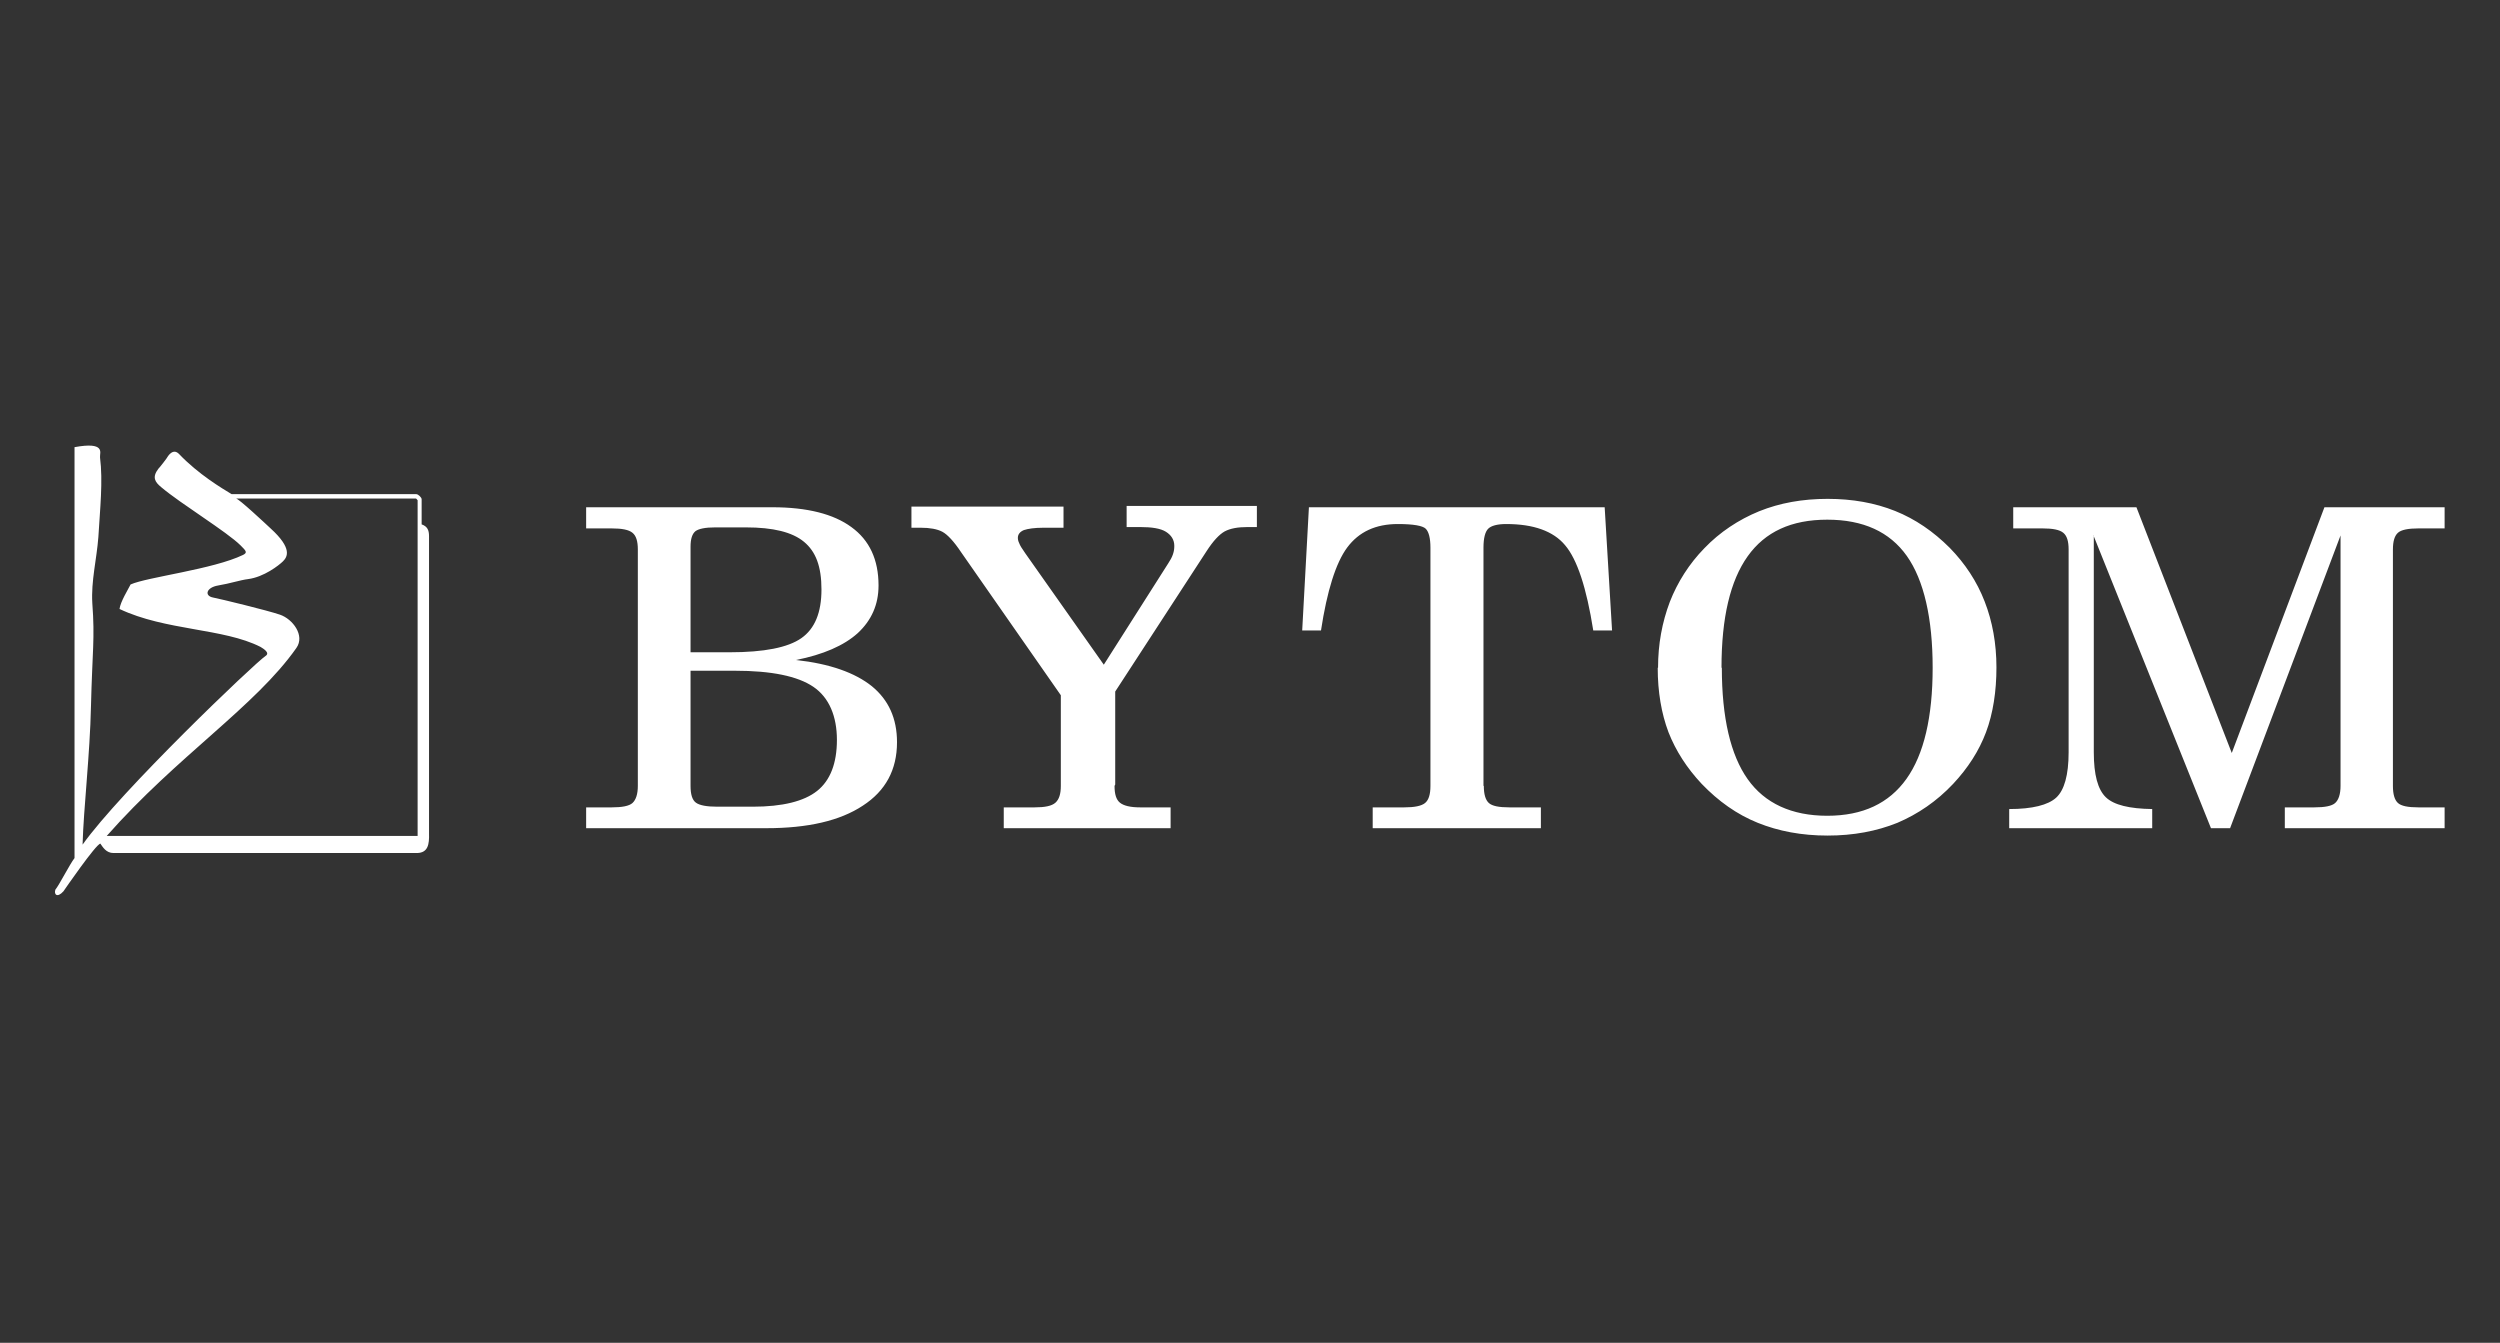 <?xml version="1.0" encoding="UTF-8"?>
<svg id="Laag_1" data-name="Laag 1" xmlns="http://www.w3.org/2000/svg" viewBox="0 0 74.47 40">
  <rect x="0" y="0" width="74.47" height="40" fill="#333333" stroke="none"/>
  <defs>
    <style>
      .cls-1 {
        fill: #fff;
        fill-rule: evenodd;
      }
    </style>
  </defs>
  <path class="cls-1" d="M2.98,13.63c.09.7,0,1.53-.05,2.37-.05.66-.22,1.31-.18,1.97.08,1.07,0,1.41-.04,3.07-.03,1.43-.22,3.03-.25,4.12,1.12-1.58,5.13-5.41,5.45-5.62.14-.09-.05-.21-.15-.27-1.1-.56-2.83-.48-4.2-1.13.03-.22.25-.57.33-.73.49-.22,2.46-.45,3.35-.88.14-.07.09-.12-.07-.28-.41-.41-1.78-1.24-2.37-1.74-.18-.15-.28-.29-.08-.55.01,0,.27-.33.29-.38.12-.16.23-.15.32-.06.58.61,1.29,1.03,1.57,1.2h5.5c.06,0,.16.1.16.15v.75c.17.06.22.17.22.35v8.86c.01.32-.03.57-.35.58H3.38c-.22,0-.32-.18-.39-.28-.13.01-1.08,1.39-1.1,1.42-.19.21-.29.09-.24-.05.11-.13.43-.76.57-.94v-12.24c.93-.17.75.17.76.28h0ZM12.44,14.9v10H3.18c2.1-2.38,4.43-3.86,5.65-5.6.26-.37-.11-.86-.49-.99-.38-.13-1.78-.47-1.99-.51-.27-.05-.21-.3.15-.36.36-.06.65-.16.89-.19.47-.06.92-.41,1.04-.53.13-.13.29-.38-.37-.98-.15-.14-.95-.89-1.03-.89h5.36s.03.02.03.03h0ZM20.57,20v3.41c0,.25.05.42.16.5s.32.12.64.12h1.05c.89,0,1.53-.16,1.92-.47.39-.31.59-.82.59-1.52s-.23-1.26-.7-1.58c-.47-.32-1.25-.48-2.34-.48h-1.32ZM17.46,24.67v-.62h.76c.31,0,.52-.04.62-.13s.16-.26.16-.51v-7.04c0-.25-.05-.41-.16-.5s-.31-.13-.62-.13h-.76v-.63h5.55c1.03,0,1.82.2,2.35.59.54.39.81.97.81,1.74,0,.57-.21,1.04-.62,1.42-.41.37-1.03.64-1.84.8,1.01.11,1.76.38,2.26.78.5.41.75.96.75,1.67,0,.82-.34,1.45-1.02,1.89-.68.45-1.64.67-2.87.67h-5.37,0ZM20.57,16.29v3.14h1.17c1.02,0,1.73-.14,2.13-.42.4-.28.6-.76.6-1.45s-.17-1.13-.52-1.42c-.35-.29-.92-.43-1.73-.43h-.92c-.29,0-.48.04-.58.11-.1.08-.15.23-.15.47h0ZM33.2,23.41c0,.25.05.41.16.5s.31.14.6.14h.91v.62h-4.97v-.62h.92c.3,0,.51-.04.62-.14s.16-.26.16-.5v-2.7l-2.97-4.26c-.22-.33-.41-.53-.56-.61-.15-.08-.37-.12-.64-.12h-.28v-.63h4.53v.63h-.6c-.27,0-.46.03-.58.07-.12.05-.18.13-.18.23,0,.05.01.1.04.16.02.06.08.16.18.3l2.34,3.32,1.92-3.02c.06-.09.11-.18.14-.27s.04-.16.04-.25c0-.18-.09-.32-.25-.42s-.42-.14-.76-.14h-.41v-.63h3.88v.63h-.28c-.29,0-.51.04-.68.13-.16.09-.34.28-.54.59l-2.72,4.18v2.77h0ZM44.2,23.41c0,.25.05.42.15.51.1.09.3.13.61.13h.94v.62h-5.01v-.62h.94c.3,0,.51-.04.62-.13s.16-.26.16-.51v-7.1c0-.28-.05-.47-.14-.56s-.37-.14-.83-.14c-.66,0-1.16.23-1.51.7-.34.46-.6,1.29-.78,2.47h-.56l.2-3.67h8.81l.22,3.67h-.56c-.2-1.27-.48-2.12-.84-2.54-.35-.42-.94-.63-1.75-.63-.27,0-.45.05-.54.14s-.14.28-.14.56v7.1h0ZM51.29,19.89c0,1.49.26,2.6.77,3.32s1.31,1.09,2.37,1.09,1.84-.37,2.36-1.1c.52-.73.78-1.84.78-3.31s-.26-2.61-.77-3.33c-.51-.72-1.3-1.08-2.37-1.08s-1.85.36-2.37,1.09-.78,1.83-.78,3.32h0ZM49.39,19.89c0-.7.12-1.35.35-1.96.23-.59.58-1.14,1.03-1.6.46-.48,1.02-.85,1.63-1.1.62-.25,1.3-.37,2.04-.37s1.41.12,2.01.36c.6.24,1.14.61,1.63,1.1.45.46.81,1,1.04,1.6.23.59.35,1.25.35,1.96s-.1,1.37-.31,1.93c-.21.56-.54,1.07-.98,1.54-.49.52-1.05.9-1.66,1.16-.62.25-1.31.38-2.08.38s-1.46-.13-2.08-.38c-.62-.25-1.17-.64-1.67-1.16-.44-.47-.77-.98-.99-1.54-.21-.56-.32-1.2-.32-1.92h0ZM62.37,15.95v6.46c0,.67.12,1.11.36,1.34s.7.34,1.38.35v.57h-4.26v-.57c.69,0,1.16-.12,1.4-.34.24-.22.37-.67.37-1.35v-6.04c0-.25-.05-.41-.16-.5-.11-.09-.31-.13-.62-.13h-.87v-.63h3.67l2.84,7.32,2.76-7.32h3.58v.63h-.78c-.3,0-.51.04-.61.13s-.15.25-.15.5v7.04c0,.25.05.42.15.51s.3.13.61.13h.78v.62h-4.76v-.62h.88c.31,0,.52-.04.62-.13s.16-.26.16-.51v-7.46l-3.29,8.72h-.57l-3.5-8.72h0Z"/>
</svg>